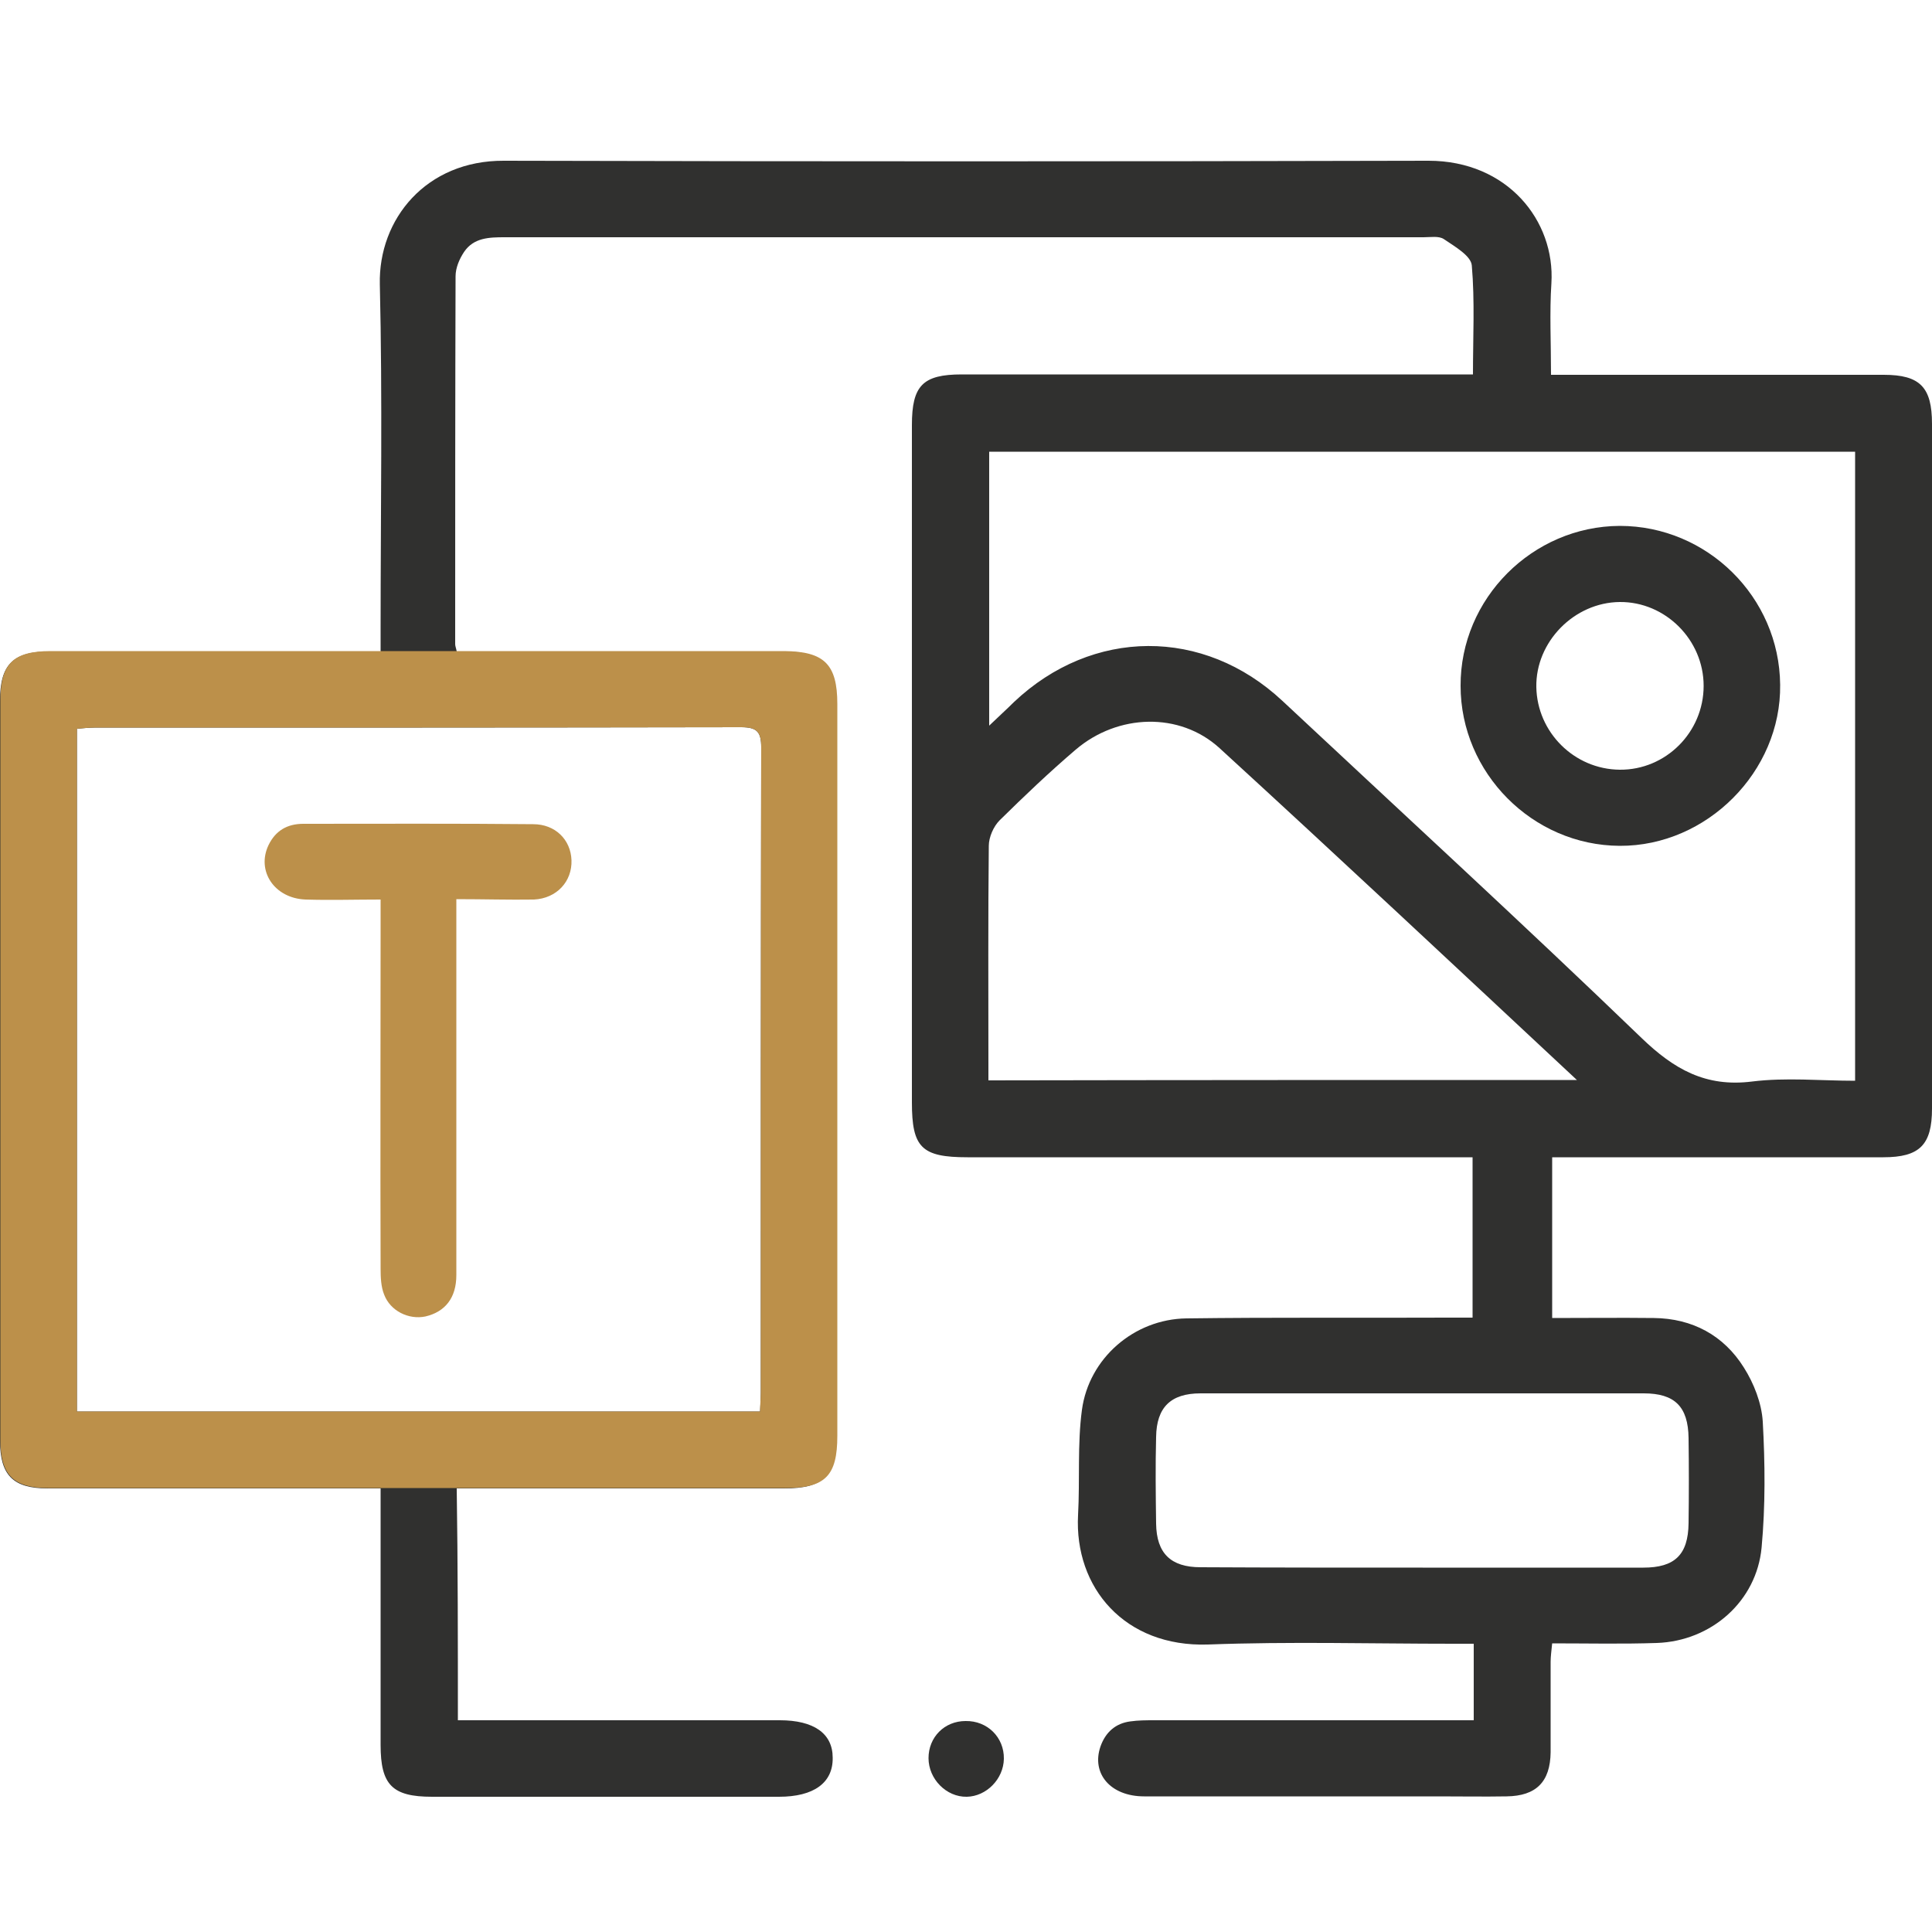 <?xml version="1.0" encoding="utf-8"?>
<!-- Generator: Adobe Illustrator 26.3.1, SVG Export Plug-In . SVG Version: 6.00 Build 0)  -->
<svg version="1.1" id="Layer_26" xmlns="http://www.w3.org/2000/svg" xmlns:xlink="http://www.w3.org/1999/xlink" x="0px" y="0px"
	 viewBox="0 0 500 500" style="enable-background:new 0 0 500 500;" xml:space="preserve">
<style type="text/css">
	.st0{fill:#30302F;}
	.st1{fill:#BC904A;}
</style>
<g>
	<g>
		<path class="st0" d="M118.5,445.2c1.9,0,3.8,0,5.7,0c25.9,0,51.8,0,77.6,0c8.8,0,13.7,3.4,13.7,9.7c0.1,6.5-4.9,10.1-13.9,10.1
			c-29.9,0-59.9,0-89.8,0c-10.3,0-13.3-3.1-13.3-13.4c0-20.2,0-40.4,0-60.5c0-1.8,0-3.5,0-5.9c-2.2,0-3.9,0-5.6,0
			c-26.9,0-53.7,0-80.6,0c-8.9,0-12.3-3.4-12.3-12.4c0-63.8,0-127.6,0-191.4c0-9.5,3.4-12.8,13-12.8c26.4,0,52.7,0,79.1,0
			c1.9,0,3.8,0,6.4,0c0-2.4,0-4.3,0-6.2c0-29.6,0.5-59.2-0.2-88.8c-0.4-16.9,12-32.1,32.1-32c79.8,0.2,159.5,0.2,239.3,0
			c20.4,0,32.8,15.5,31.8,31.7c-0.5,7.6-0.1,15.3-0.1,23.7c2.2,0,4.1,0,6,0c26.7,0,53.4,0,80.1,0c9.4,0,12.5,3.2,12.5,12.7
			c0,59.1,0,118.1,0,177.2c0,9.4-3.2,12.6-12.6,12.6c-26.5,0-53.1,0-79.6,0c-1.9,0-3.8,0-6.1,0c0,14,0,27.4,0,41.6
			c8.9,0,17.6-0.1,26.3,0c10,0.1,18.1,4.5,23.3,12.8c2.6,4.1,4.6,9.2,4.9,14c0.6,10.8,0.7,21.8-0.3,32.6
			c-1.3,13.9-13,24.2-27.1,24.7c-8.9,0.3-17.8,0.1-27.1,0.1c-0.2,2-0.4,3.4-0.4,4.8c0,7.8,0,15.6,0,23.4
			c-0.1,7.6-3.7,11.3-11.4,11.4c-5.9,0.1-11.7,0-17.6,0c-25.4,0-50.8,0-76.2,0c-8.7,0-13.7-5.9-11.3-12.9c1.3-3.7,3.9-6,7.7-6.5
			c2.1-0.3,4.2-0.3,6.3-0.3c25.6,0,51.1,0,76.7,0c1.9,0,3.8,0,5.9,0c0-6.8,0-12.9,0-19.8c-1.8,0-3.6,0-5.3,0
			c-21.2,0-42.3-0.6-63.5,0.2c-21.5,0.7-34.6-14.7-33.6-33.5c0.5-9.1-0.2-18.3,1-27.2c1.8-13.4,13.5-23.5,27-23.7
			c22.6-0.3,45.2-0.1,67.9-0.2c1.9,0,3.9,0,6.2,0c0-13.8,0-27.4,0-41.5c-1.9,0-3.8,0-5.7,0c-41.7,0-83.3,0-125,0
			c-11.9,0-14.4-2.5-14.4-14.2c0-58.4,0-116.8,0-175.3c0-10.2,2.8-13.1,12.9-13.1c42,0,84,0,126,0c1.9,0,3.9,0,6.3,0
			c0-9.6,0.5-19-0.3-28.2c-0.2-2.5-4.4-4.9-7.2-6.8c-1.3-0.9-3.5-0.5-5.3-0.5c-79.3,0-158.5,0-237.8,0c-4,0-8,0.1-10.5,3.8
			c-1.2,1.8-2.2,4.1-2.2,6.3c-0.1,31.7-0.1,63.5-0.1,95.2c0,0.5,0.2,0.9,0.4,1.9c1.7,0,3.4,0,5.2,0c26.4,0,52.7,0,79.1,0
			c10.4,0,13.8,3.4,13.8,13.7c0,63.1,0,126.3,0,189.4c0,10.3-3.2,13.5-13.3,13.5c-26.4,0-52.7,0-79.1,0c-1.8,0-3.6,0-5.7,0
			C118.5,405.1,118.5,424.9,118.5,445.2z M196.7,365.3c0.1-1.8,0.2-3.4,0.2-5c0-55.6,0-111.3,0.1-166.9c0-4-1.1-5.2-5.2-5.2
			c-55.8,0.1-111.6,0.1-167.4,0.1c-1.5,0-3.1,0.2-4.5,0.3c0,59.2,0,117.9,0,176.7C78.9,365.3,137.6,365.3,196.7,365.3z M256,187.8
			c2.7-2.6,4.6-4.3,6.4-6.1c20.3-19.2,49.1-19.4,69.5-0.3c31,29,62.3,57.7,92.9,87.2c8.4,8.1,16.6,12.8,28.6,11.3
			c8.8-1.1,17.8-0.2,26.7-0.2c0-54.7,0-108.8,0-162.8c-74.9,0-149.5,0-224.1,0C256,140.5,256,163.5,256,187.8z M408.1,279.5
			c-31.4-29.3-61.8-57.8-92.5-85.9c-10.3-9.4-26.3-8.9-37.2,0.4c-6.8,5.8-13.3,12-19.7,18.3c-1.6,1.6-2.8,4.4-2.8,6.6
			c-0.2,18.7-0.1,37.4-0.1,56.1c0,1.5,0,3.1,0,4.6C306.7,279.5,356.7,279.5,408.1,279.5z M368.2,405.7c19,0,38.1,0,57.1,0
			c8.1,0,11.6-3.3,11.7-11.5c0.1-7.3,0.1-14.6,0-22c-0.1-8.2-3.6-11.6-11.6-11.6c-38.2,0-76.4,0-114.7,0c-7.7,0-11.4,3.6-11.5,11.3
			c-0.2,7.5-0.1,15,0,22.4c0.1,7.7,3.8,11.3,11.5,11.3C329.8,405.7,349,405.7,368.2,405.7z"/>
		<path class="st0" d="M249.9,445.4c5.6-0.1,10,4.2,9.9,9.8c-0.1,5.2-4.5,9.7-9.6,9.8c-5.3,0.1-9.9-4.6-9.9-10
			C240.3,449.6,244.4,445.4,249.9,445.4z"/>
		<g>
			<path class="st1" d="M118.1,232.7c0,2.6,0,4.6,0,6.5c0,30.3,0,60.5,0,90.8c0,5.9-2.9,9.5-8,10.7c-4.3,0.9-9.1-1.4-10.7-5.7
				c-0.8-2-0.9-4.4-0.9-6.7c-0.1-29.9,0-59.9,0-89.8c0-1.7,0-3.5,0-5.7c-6.8,0-13.1,0.2-19.4,0c-8.1-0.3-12.8-7.4-9.6-14.1
				c1.8-3.7,4.8-5.5,9-5.5c19.8,0,39.7-0.1,59.5,0.1c5.7,0,9.7,4,9.9,9.3c0.2,5.5-3.8,9.9-9.7,10.2
				C131.8,232.9,125.3,232.7,118.1,232.7z"/>
		</g>
		<path class="st0" d="M419.2,136.1c22.6,0,41.3,18.4,41.5,41.1c0.3,22.5-19,41.8-41.5,41.7c-22.6-0.1-41.2-18.9-41.2-41.4
			C377.9,154.9,396.6,136.2,419.2,136.1z M440.9,177.5c0-11.9-9.9-21.8-21.7-21.7c-11.8,0.1-21.8,10.3-21.6,22
			c0.2,11.7,9.8,21.3,21.6,21.4C431.1,199.3,440.9,189.5,440.9,177.5z"/>
	</g>
</g>
<path class="st1" d="M13.1,168.5c-9.7,0-13,3.3-13,12.8c0,63.8,0,127.6,0,191.4c0,9,3.4,12.4,12.3,12.4c20.8,0,41.6,0,62.4,0h97.5
	c10.4,0,20.7,0,31.1,0c10.2,0,13.3-3.2,13.3-13.5c0-63.1,0-126.3,0-189.4c0-10.3-3.4-13.6-13.7-13.7H29
	C23.7,168.5,18.4,168.5,13.1,168.5z M197,193.4c-0.1,55.6-0.1,111.3-0.1,166.9c0,1.6-0.2,3.2-0.2,5c-59.1,0-117.7,0-176.8,0
	c0-58.8,0-117.4,0-176.7c1.4-0.1,2.9-0.3,4.5-0.3c55.8,0,111.6,0,167.4-0.1C195.9,188.2,197,189.4,197,193.4z"/>
</svg>
